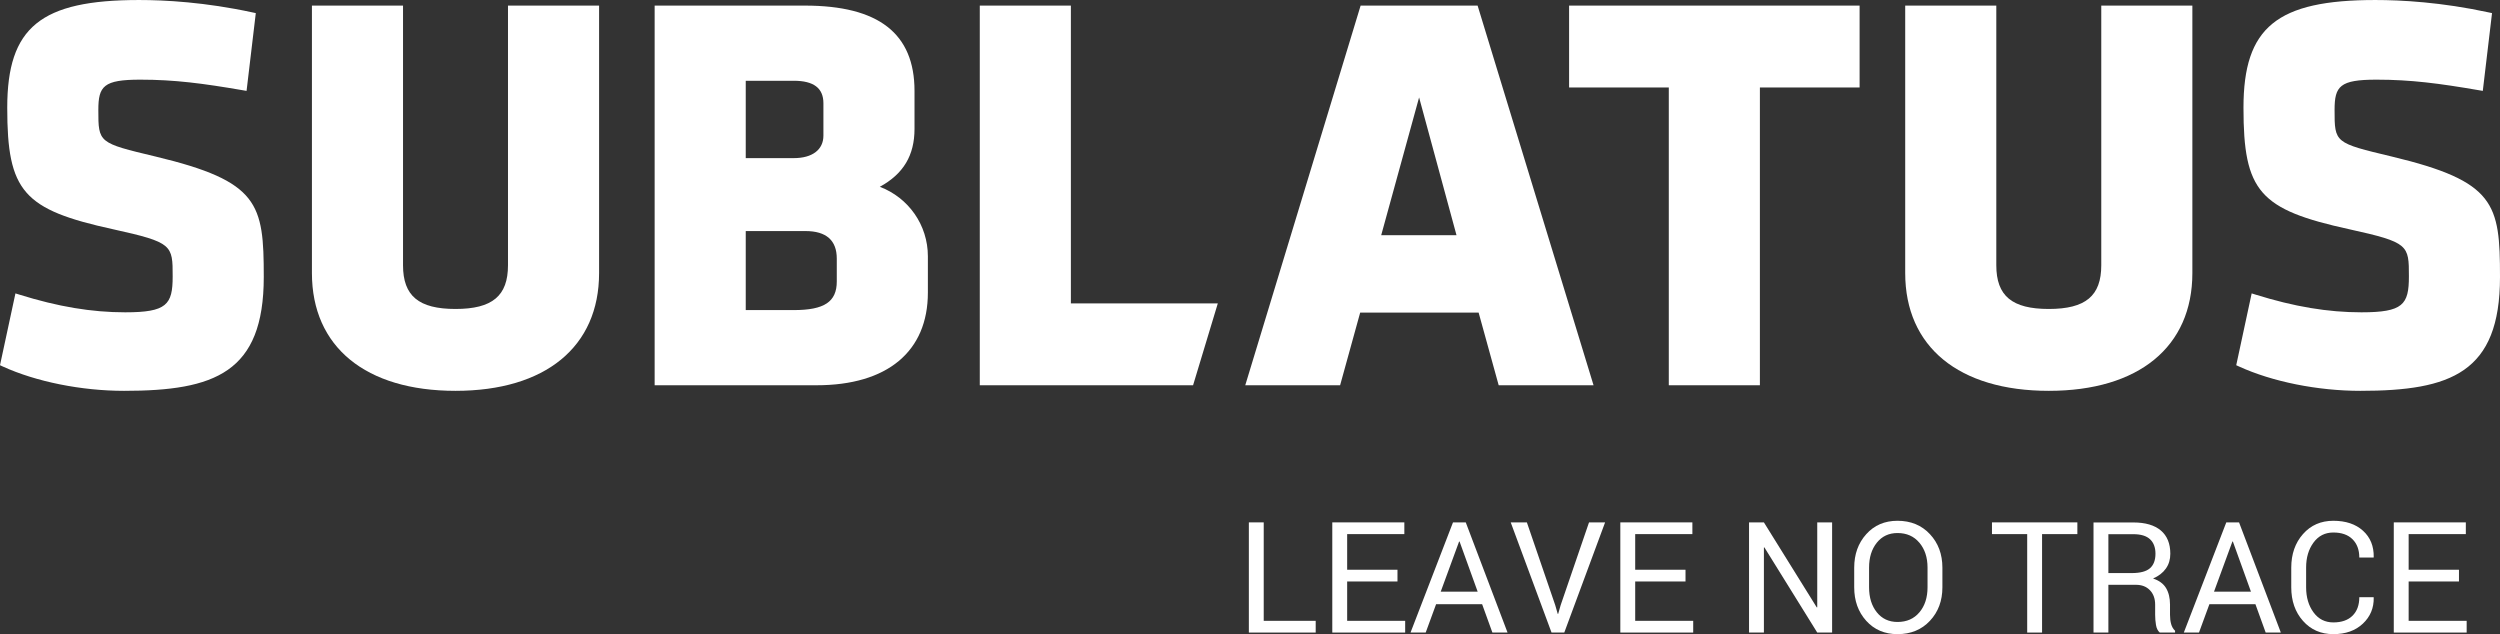 <svg xmlns="http://www.w3.org/2000/svg" fill="none" viewBox="0 0 205 52" height="52" width="205">
<rect x="0" y="0" width="205" height="52" fill="#333333" stroke="none"/>
<g clip-path="url(#clip0_8_576)">
<path fill="white" d="M12.759 12.837C8.064 11.715 8.064 11.715 8.064 9.016C8.064 7.061 8.491 6.532 11.499 6.532C14.316 6.532 16.624 6.836 19.897 7.398L20.218 7.453L20.975 1.075L20.699 1.016C16.832 0.177 13.512 0.001 11.408 0.001C3.323 0.001 0.594 2.23 0.594 8.833C0.594 15.7 1.894 17.19 9.286 18.802C14.159 19.878 14.159 20.089 14.159 22.668C14.159 24.983 13.675 25.61 10.266 25.61C7.518 25.61 4.761 25.149 1.589 24.159L1.266 24.058L0 29.948L0.226 30.052C2.961 31.302 6.679 32.049 10.175 32.049C17.603 32.049 21.629 30.561 21.629 22.714C21.629 16.697 21.251 14.872 12.759 12.837Z"></path>
<path fill="white" d="M41.655 21.752C41.655 24.264 40.368 25.335 37.351 25.335C34.335 25.335 33.048 24.264 33.048 21.752V0.459H25.578V22.393C25.578 28.439 29.979 32.049 37.351 32.049C44.724 32.049 49.125 28.439 49.125 22.393V0.459H41.655V21.752Z"></path>
<path fill="white" d="M61.151 18.947H66.048C67.752 18.947 68.616 19.706 68.616 21.202V23.08C68.616 24.747 67.594 25.427 65.089 25.427H61.151V18.947ZM67.52 11.123C67.52 12.277 66.611 12.966 65.089 12.966H61.151V6.623H65.089C66.725 6.623 67.52 7.226 67.52 8.466V11.123ZM72.144 15.318C74.082 14.263 74.99 12.738 74.99 10.573V7.458C74.99 2.748 72.05 0.459 66.003 0.459H53.681V31.591H66.962C72.76 31.591 76.086 28.823 76.086 23.996V21.019C76.086 18.452 74.5 16.21 72.144 15.318Z"></path>
<path fill="white" d="M99.861 24.877H87.812V0.459H80.342V31.591H97.832L99.861 24.877Z"></path>
<path fill="white" d="M119.434 19.288H113.258L116.366 7.99L119.434 19.288ZM111.571 0.459L102.111 31.591H109.889L111.534 25.635H121.248L122.892 31.591H130.671L121.164 0.459H111.571Z"></path>
<path fill="white" d="M128.666 7.173H136.841V31.591H144.311V7.173H152.487V0.459H128.666V7.173Z"></path>
<path fill="white" d="M172.304 21.752C172.304 24.264 171.017 25.335 168.001 25.335C164.984 25.335 163.697 24.264 163.697 21.752V0.459H156.227V22.393C156.227 28.439 160.628 32.049 168.001 32.049C175.373 32.049 179.774 28.439 179.774 22.393V0.459H172.304V21.752Z"></path>
<path fill="white" d="M196.13 12.837C191.435 11.715 191.435 11.715 191.435 9.016C191.435 7.061 191.862 6.532 194.871 6.532C197.688 6.532 199.995 6.836 203.268 7.398L203.589 7.453L204.346 1.075L204.07 1.016C200.203 0.177 196.883 0.001 194.78 0.001C186.694 0.001 183.965 2.23 183.965 8.833C183.965 15.7 185.265 17.19 192.657 18.802C197.53 19.878 197.53 20.089 197.53 22.668C197.53 24.983 197.046 25.61 193.638 25.61C190.889 25.61 188.132 25.149 184.96 24.159L184.637 24.058L183.371 29.948L183.598 30.052C186.332 31.302 190.051 32.049 193.546 32.049C200.974 32.049 205 30.561 205 22.714C205 16.697 204.622 14.872 196.13 12.837Z"></path>
<path fill="white" d="M103.625 50.908H107.887V51.87H102.406V42.835H103.625V50.908Z"></path>
<path fill="white" d="M114.593 47.681H110.467V50.908H115.224V51.87H109.248V42.835H115.156V43.797H110.467V46.719H114.593V47.681Z"></path>
<path fill="white" d="M118.138 48.519H121.169L119.684 44.404H119.647L118.138 48.519ZM121.534 49.543H117.76L116.907 51.87H115.663L119.146 42.835H120.192L123.619 51.87H122.376L121.534 49.543Z"></path>
<path fill="white" d="M127.529 49.623L127.733 50.337H127.77L127.974 49.623L130.3 42.835H131.618L128.271 51.87H127.226L123.879 42.835H125.203L127.529 49.623Z"></path>
<path fill="white" d="M138.212 47.681H134.086V50.908H138.843V51.87H132.867V42.835H138.775V43.797H134.086V46.719H138.212V47.681Z"></path>
<path fill="white" d="M150.233 51.87H149.014L144.677 44.883L144.64 44.895V51.87H143.421V42.835H144.64L148.976 49.809L149.014 49.797V42.835H150.233V51.87Z"></path>
<path fill="white" d="M158.058 46.539C158.058 45.712 157.836 45.033 157.39 44.504C156.945 43.974 156.347 43.709 155.596 43.709C154.887 43.709 154.321 43.974 153.898 44.504C153.475 45.033 153.264 45.712 153.264 46.539V48.159C153.264 48.995 153.475 49.677 153.898 50.206C154.321 50.736 154.887 51.001 155.596 51.001C156.351 51.001 156.95 50.737 157.393 50.209C157.837 49.682 158.058 48.999 158.058 48.159V46.539ZM159.277 48.159C159.277 49.263 158.936 50.179 158.253 50.908C157.571 51.636 156.685 52 155.596 52C154.544 52 153.69 51.636 153.032 50.908C152.374 50.179 152.045 49.263 152.045 48.159V46.552C152.045 45.451 152.374 44.535 153.032 43.803C153.69 43.07 154.544 42.704 155.596 42.704C156.685 42.704 157.571 43.069 158.253 43.8C158.936 44.53 159.277 45.447 159.277 46.552V48.159Z"></path>
<path fill="white" d="M170.344 43.797H167.449V51.87H166.23V43.797H163.342V42.835H170.344V43.797Z"></path>
<path fill="white" d="M172.887 46.992H174.805C175.494 46.992 175.99 46.861 176.293 46.599C176.596 46.337 176.748 45.937 176.748 45.401C176.748 44.893 176.6 44.499 176.305 44.221C176.01 43.942 175.551 43.803 174.929 43.803H172.887V46.992ZM172.887 47.954V51.87H171.668V42.841H174.929C175.914 42.841 176.667 43.06 177.187 43.499C177.706 43.937 177.966 44.574 177.966 45.41C177.966 45.873 177.846 46.276 177.604 46.62C177.363 46.963 177.011 47.237 176.55 47.439C177.044 47.6 177.4 47.862 177.617 48.224C177.833 48.586 177.941 49.034 177.941 49.567V50.417C177.941 50.699 177.972 50.951 178.034 51.174C178.096 51.398 178.203 51.58 178.356 51.721V51.87H177.1C176.939 51.729 176.836 51.522 176.791 51.249C176.745 50.976 176.722 50.695 176.722 50.405V49.58C176.722 49.092 176.581 48.699 176.296 48.401C176.011 48.103 175.63 47.954 175.151 47.954H172.887Z"></path>
<path fill="white" d="M181.548 48.519H184.579L183.095 44.404H183.057L181.548 48.519ZM184.944 49.543H181.171L180.317 51.87H179.073L182.556 42.835H183.602L187.029 51.87H185.786L184.944 49.543Z"></path>
<path fill="white" d="M194.632 48.972L194.645 49.009C194.661 49.857 194.364 50.568 193.754 51.14C193.143 51.714 192.337 52 191.335 52C190.316 52 189.486 51.638 188.845 50.914C188.203 50.19 187.883 49.272 187.883 48.159V46.552C187.883 45.439 188.203 44.52 188.845 43.793C189.486 43.067 190.316 42.704 191.335 42.704C192.353 42.704 193.164 42.976 193.766 43.52C194.368 44.065 194.661 44.785 194.645 45.683L194.632 45.72H193.463C193.463 45.087 193.277 44.587 192.906 44.218C192.535 43.85 192.011 43.666 191.335 43.666C190.654 43.666 190.112 43.941 189.708 44.491C189.304 45.041 189.102 45.723 189.102 46.537V48.155C189.102 48.977 189.304 49.664 189.708 50.213C190.112 50.763 190.654 51.038 191.335 51.038C192.011 51.038 192.535 50.855 192.906 50.489C193.277 50.123 193.463 49.617 193.463 48.972H194.632Z"></path>
<path fill="white" d="M201.635 47.681H197.509V50.908H202.266V51.87H196.29V42.835H202.198V43.797H197.509V46.719H201.635V47.681Z"></path>
</g>
<defs>
<clipPath id="clip0_8_576">
<rect fill="white" height="52" width="205"></rect>
</clipPath>
</defs>
</svg>
